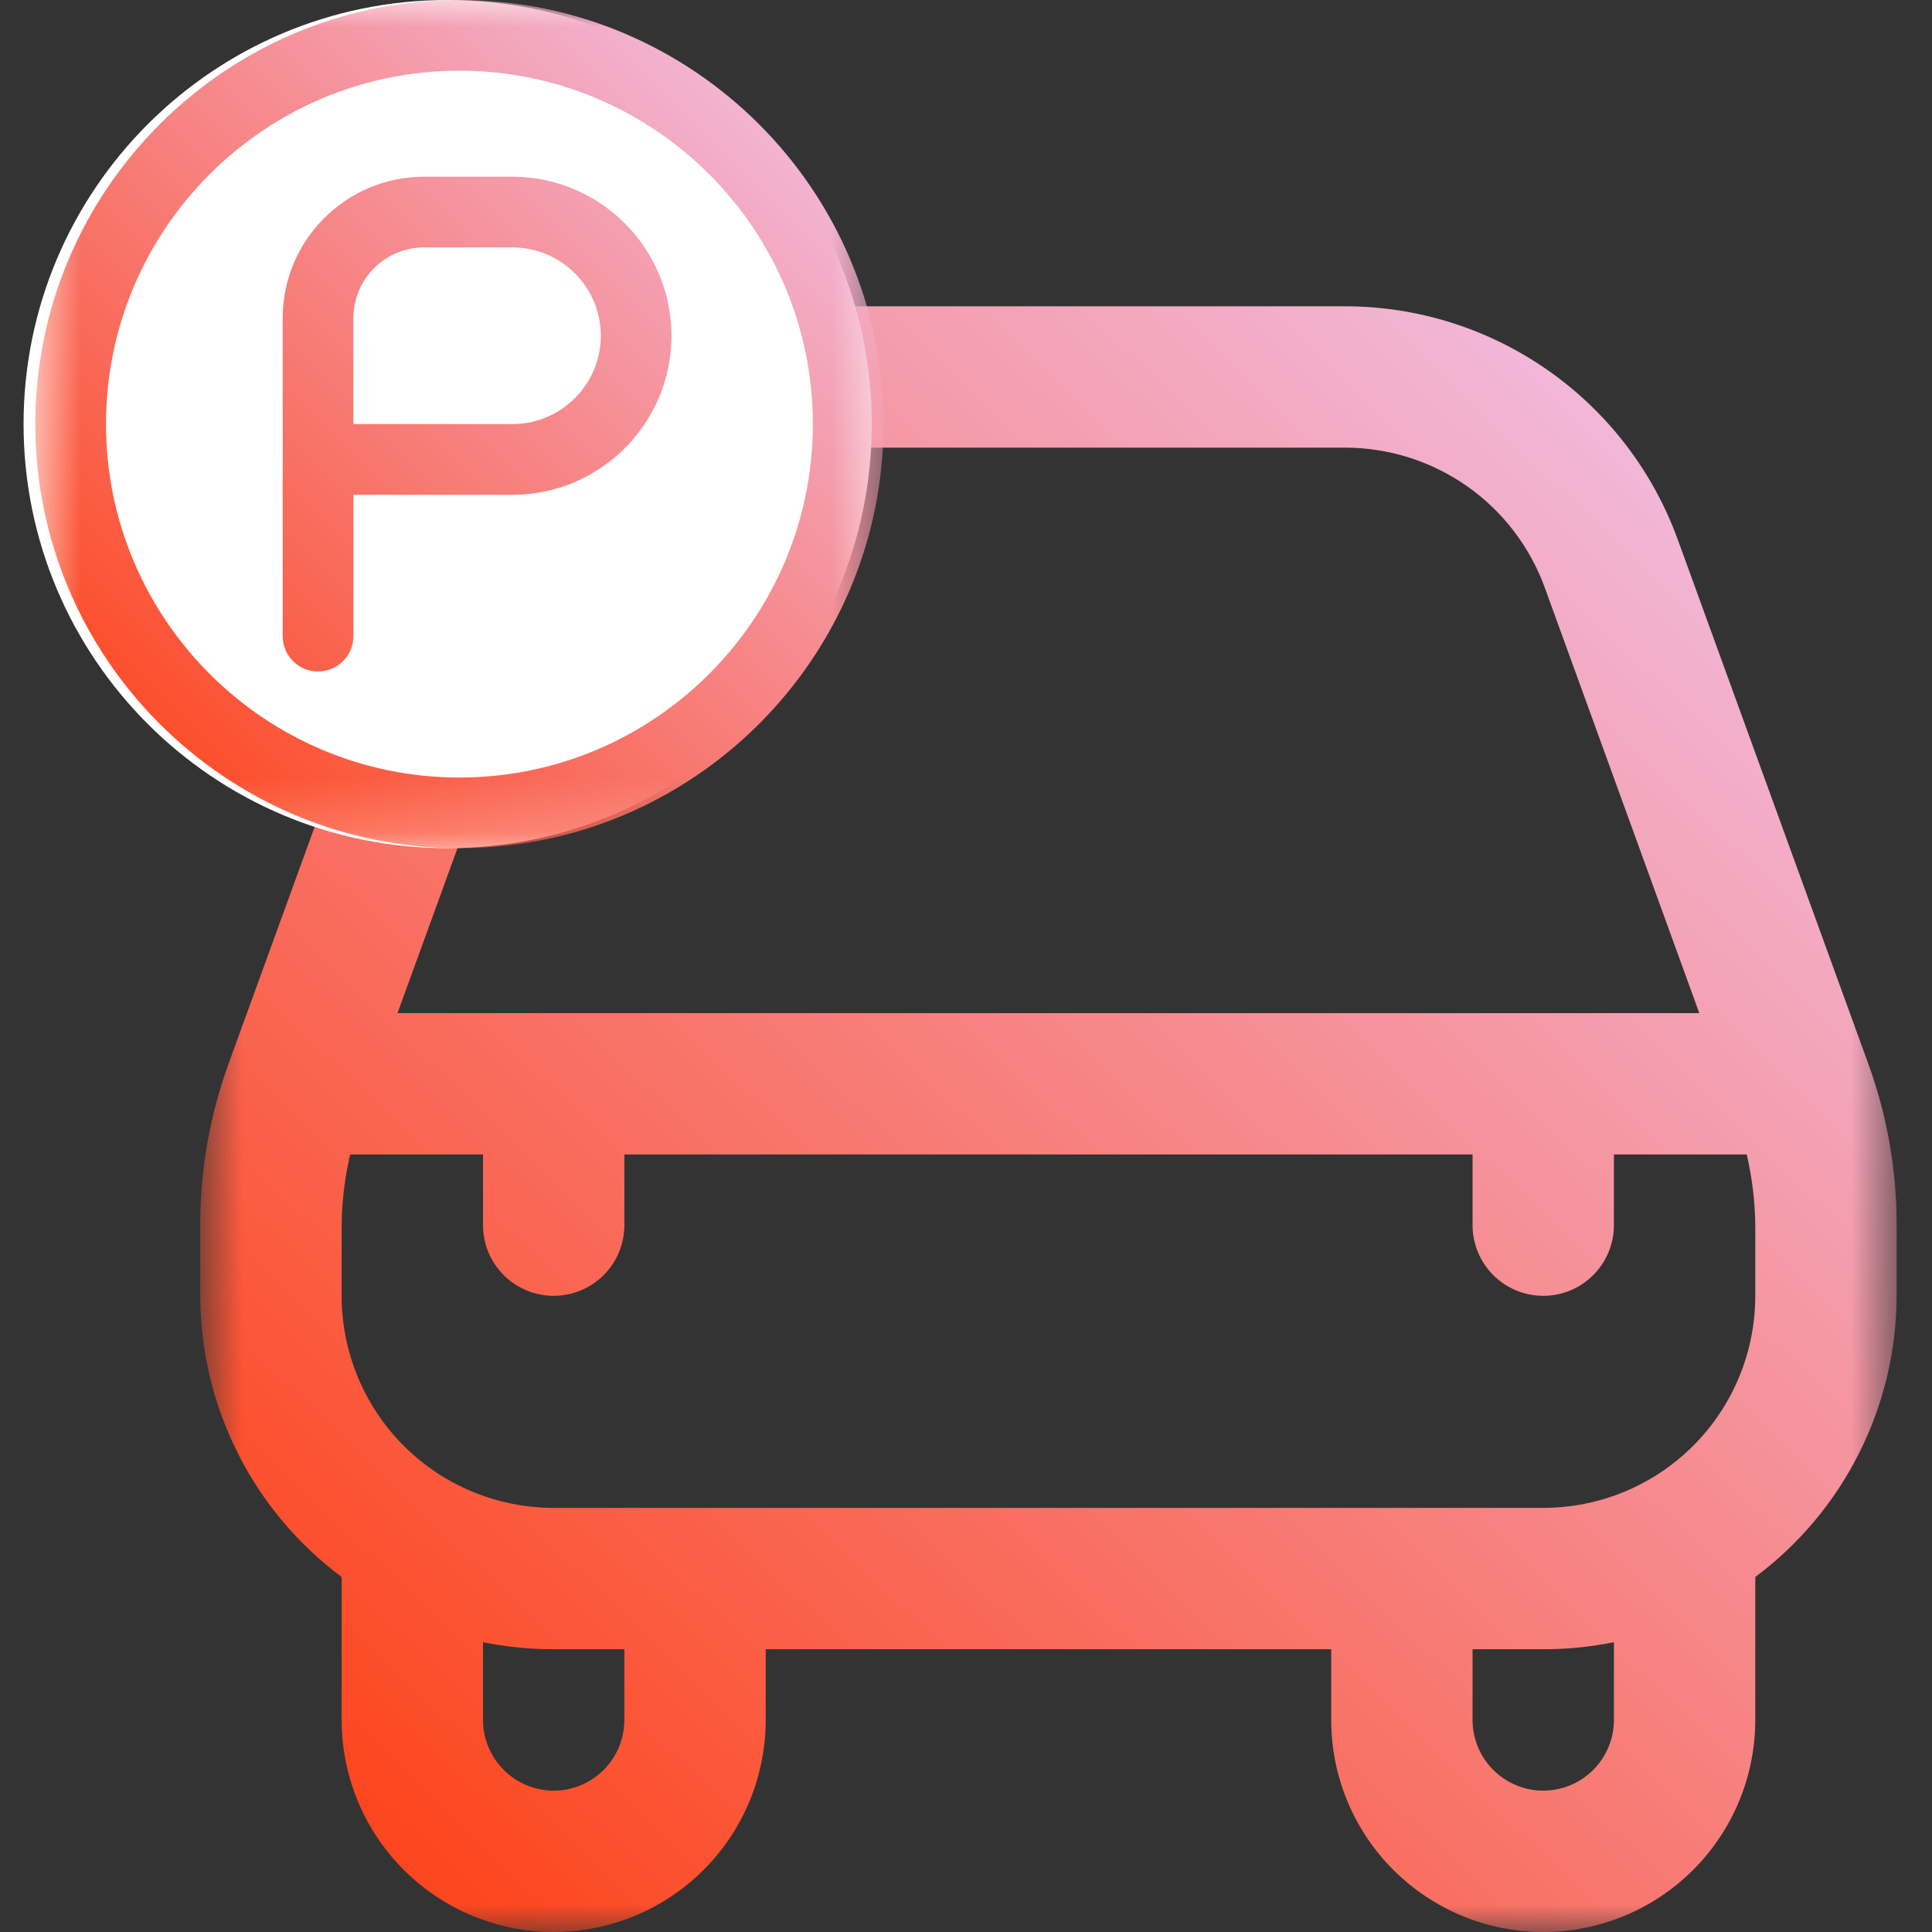 <svg width="36" height="36" viewBox="0 0 36 36" fill="none" xmlns="http://www.w3.org/2000/svg">
<rect x="0" y="0" width="36" height="36" fill="#333333" stroke="none"/>
<g clip-path="url(#clip0_310_21956)">
<mask id="mask0_310_21956" style="mask-type:luminance" maskUnits="userSpaceOnUse" x="3" y="4" width="33" height="32">
<path d="M35.341 4.391H3.731V36H35.341V4.391Z" fill="white"/>
</mask>
<g mask="url(#mask0_310_21956)">
<path d="M31.258 10.041C30.794 8.772 29.952 7.676 28.845 6.901C27.738 6.125 26.419 5.709 25.068 5.707H14.005C12.653 5.709 11.335 6.125 10.228 6.901C9.121 7.676 8.278 8.772 7.814 10.041L4.258 19.823C3.909 20.787 3.73 21.804 3.731 22.829V24.146C3.734 25.164 3.973 26.167 4.43 27.076C4.887 27.986 5.55 28.776 6.366 29.385C6.366 29.396 6.366 29.404 6.366 29.414V32.048C6.366 33.096 6.782 34.101 7.523 34.842C8.264 35.583 9.269 36 10.317 36C11.365 36 12.37 35.583 13.111 34.842C13.852 34.101 14.268 33.096 14.268 32.048V30.731H24.805V32.048C24.805 33.096 25.221 34.101 25.962 34.842C26.703 35.583 27.708 36 28.756 36C29.804 36 30.809 35.583 31.55 34.842C32.291 34.101 32.707 33.096 32.707 32.048V29.414C32.707 29.404 32.707 29.396 32.707 29.385C33.523 28.776 34.185 27.986 34.642 27.076C35.1 26.167 35.339 25.164 35.341 24.146V22.829C35.343 21.805 35.164 20.788 34.814 19.825L31.258 10.041ZM10.293 10.942C10.572 10.181 11.077 9.524 11.74 9.059C12.404 8.594 13.194 8.343 14.005 8.341H25.068C25.879 8.343 26.67 8.593 27.334 9.058C27.998 9.523 28.503 10.181 28.782 10.942L31.664 18.878H7.407L10.293 10.942ZM11.634 32.048C11.634 32.398 11.495 32.733 11.248 32.98C11.001 33.227 10.666 33.366 10.317 33.366C9.968 33.366 9.633 33.227 9.386 32.98C9.139 32.733 9 32.398 9 32.048V30.6C9.433 30.688 9.874 30.732 10.317 30.731H11.634V32.048ZM30.073 32.048C30.073 32.398 29.934 32.733 29.687 32.98C29.44 33.227 29.105 33.366 28.756 33.366C28.407 33.366 28.072 33.227 27.825 32.98C27.578 32.733 27.439 32.398 27.439 32.048V30.731H28.756C29.198 30.732 29.639 30.688 30.073 30.6V32.048ZM32.707 24.146C32.707 25.194 32.291 26.199 31.55 26.94C30.809 27.681 29.804 28.097 28.756 28.097H10.317C9.269 28.097 8.264 27.681 7.523 26.94C6.782 26.199 6.366 25.194 6.366 24.146V22.829C6.371 22.386 6.424 21.944 6.525 21.512H9V22.829C9 23.178 9.139 23.513 9.386 23.76C9.633 24.007 9.968 24.146 10.317 24.146C10.666 24.146 11.001 24.007 11.248 23.76C11.495 23.513 11.634 23.178 11.634 22.829V21.512H27.439V22.829C27.439 23.178 27.578 23.513 27.825 23.76C28.072 24.007 28.407 24.146 28.756 24.146C29.105 24.146 29.44 24.007 29.687 23.76C29.934 23.513 30.073 23.178 30.073 22.829V21.512H32.548C32.648 21.944 32.702 22.386 32.707 22.829V24.146Z" fill="url(#paint0_linear_310_21956)"/>
</g>
<path d="M16.244 7.902C16.244 12.267 12.706 15.805 8.342 15.805C3.977 15.805 0.439 12.267 0.439 7.902C0.439 3.538 3.977 0 8.342 0C12.706 0 16.244 3.538 16.244 7.902Z" fill="white"/>
<mask id="mask1_310_21956" style="mask-type:luminance" maskUnits="userSpaceOnUse" x="0" y="0" width="17" height="16">
<path d="M16.463 0H0.658V15.805H16.463V0Z" fill="white"/>
</mask>
<g mask="url(#mask1_310_21956)">
<path d="M5.926 12.512C5.562 12.512 5.268 12.217 5.268 11.854V5.927C5.268 4.474 6.449 3.293 7.902 3.293H9.548C11.182 3.293 12.512 4.622 12.512 6.256C12.512 7.89 11.182 9.22 9.548 9.22H6.585V11.854C6.585 12.217 6.291 12.512 5.926 12.512ZM6.585 7.902H9.548C10.457 7.902 11.195 7.164 11.195 6.256C11.195 5.349 10.457 4.61 9.548 4.61H7.902C7.176 4.61 6.585 5.2 6.585 5.927V7.902ZM8.561 15.805C4.203 15.805 0.658 12.26 0.658 7.902C0.658 3.545 4.203 0 8.561 0C12.918 0 16.463 3.545 16.463 7.902C16.463 12.26 12.918 15.805 8.561 15.805ZM8.561 1.317C4.929 1.317 1.975 4.271 1.975 7.902C1.975 11.534 4.929 14.488 8.561 14.488C12.192 14.488 15.146 11.534 15.146 7.902C15.146 4.271 12.192 1.317 8.561 1.317Z" fill="url(#paint1_linear_310_21956)"/>
</g>
</g>
<defs>
<linearGradient id="paint0_linear_310_21956" x1="3.731" y1="36" x2="33.997" y2="4.419" gradientUnits="userSpaceOnUse">
<stop stop-color="#FE3A0A"/>
<stop offset="1" stop-color="#F0C8F4"/>
</linearGradient>
<linearGradient id="paint1_linear_310_21956" x1="0.658" y1="15.805" x2="16.463" y2="0" gradientUnits="userSpaceOnUse">
<stop stop-color="#FE3A0A"/>
<stop offset="1" stop-color="#F0C8F4"/>
</linearGradient>
<clipPath id="clip0_310_21956">
<rect width="36" height="36" fill="white"/>
</clipPath>
</defs>
</svg>
